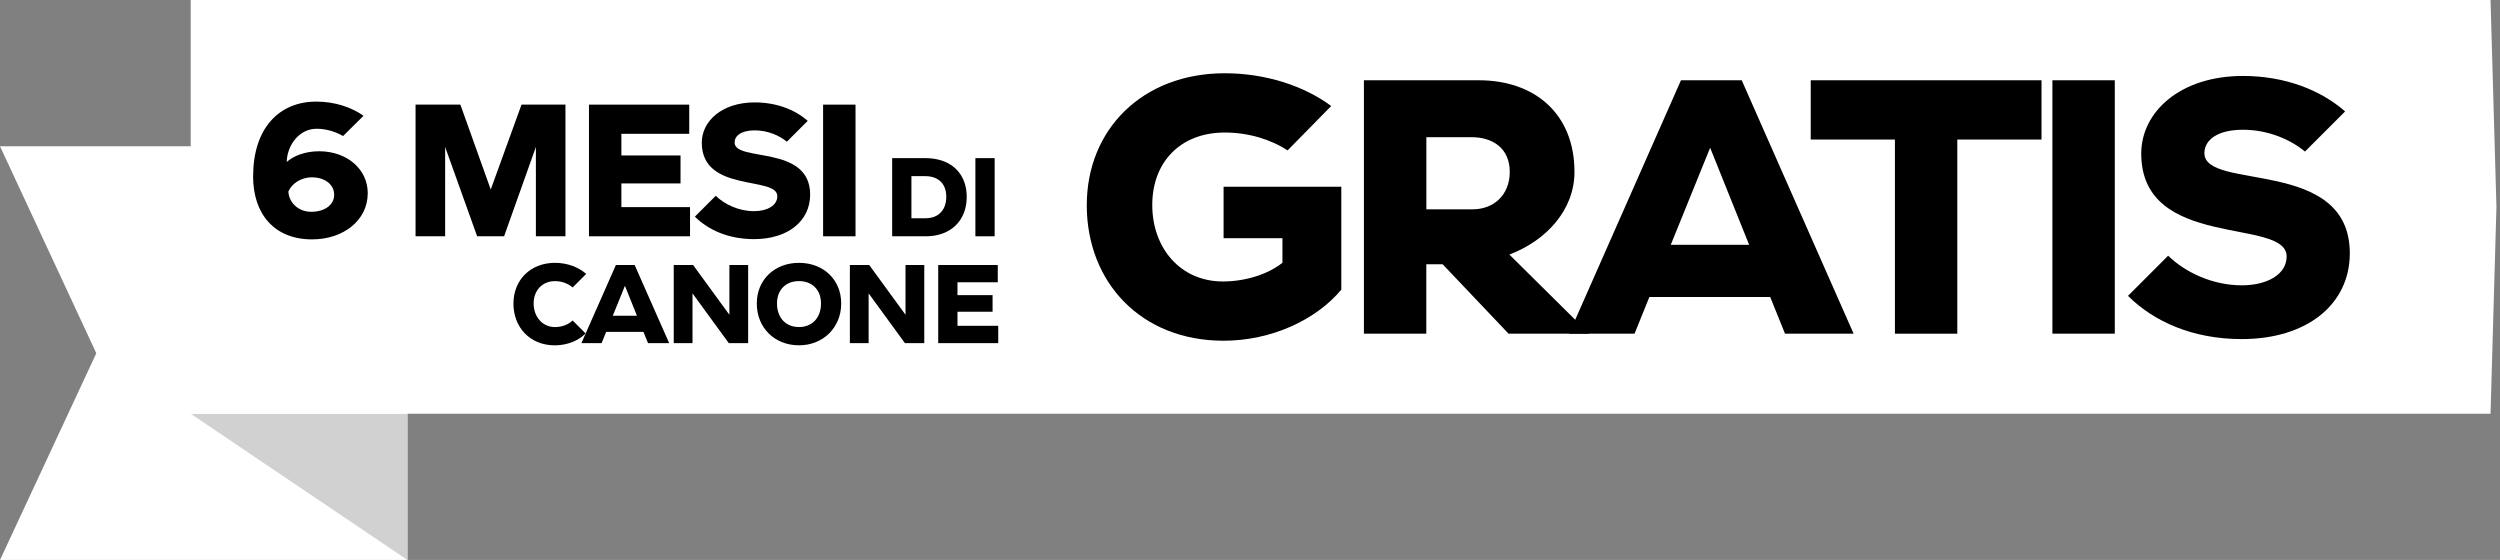 <svg width="567" height="127" viewBox="0 0 567 127" fill="none" xmlns="http://www.w3.org/2000/svg">
<rect x="0" y="0" width="567" height="127" fill="#808080" stroke="none"/>
<g clip-path="url(#clip0_1987_4289)">
<path d="M92.401 127H0L21.844 80.116L0 33.176H92.401V127Z" fill="white"/>
<path d="M43.25 93.838L92.404 127V93.838H43.25Z" fill="#D1D1D1"/>
<path d="M564.853 93.838L566.192 46.94L564.853 0H43.25V93.838H564.853Z" fill="white"/>
<path d="M246.484 46.498C246.484 29.433 259.042 16.615 277.782 16.615C286.976 16.615 295.729 19.447 301.917 24.044L292.015 34.121C288.301 31.648 283.171 30.057 277.782 30.057C267.704 30.057 261.334 36.777 261.334 46.505C261.334 56.232 267.697 63.836 277.333 63.836C282.547 63.836 287.677 62.154 290.859 59.589V54.017H277.508V42.349H304.209V65.693C298.462 72.589 288.294 77.277 277.508 77.277C258.762 77.277 246.477 64.018 246.477 46.512L246.484 46.498Z" fill="black"/>
<path d="M309.343 18.207H335.427C347.978 18.207 357.089 25.72 357.089 38.986C357.089 47.739 350.543 54.635 342.323 57.733L360.446 75.68H342.141L327.199 59.94H323.485V75.68H309.336V18.207H309.343ZM334.011 47.473C338.7 47.473 342.414 44.291 342.414 38.986C342.414 33.681 338.616 31.116 333.752 31.116H323.499V47.473H334.018H334.011Z" fill="black"/>
<path d="M381.229 18.207H395.021L420.397 75.673H404.839L401.483 67.362H374.074L370.717 75.673H355.867L381.243 18.207H381.229ZM396.703 55.518L387.859 33.506L378.931 55.518H396.703Z" fill="black"/>
<path d="M429.769 31.648H410.672V18.207H463.015V31.648H443.918V75.68H429.769V31.648Z" fill="black"/>
<path d="M465.484 18.207H479.634V75.673H465.484V18.207Z" fill="black"/>
<path d="M482.632 67.101L491.735 57.99C495.534 61.705 501.729 64.711 508.443 64.711C514.189 64.711 518.611 62.237 518.611 58.166C518.611 49.237 485.631 56.841 485.631 34.822C485.631 25.452 494.385 17.225 508.709 17.225C518.079 17.225 526.215 20.322 531.871 25.27L522.767 34.373C519.494 31.633 514.365 29.426 508.709 29.426C502.696 29.426 499.956 31.899 499.956 34.731C499.956 43.393 532.936 35.53 532.936 57.451C532.936 69.035 523.209 76.905 508.443 76.905C497.3 76.905 488.463 72.925 482.625 67.094L482.632 67.101Z" fill="black"/>
<path d="M57.413 39.946C57.413 29.245 63.152 23.043 71.744 23.043C75.928 23.043 79.74 24.332 82.445 26.26L77.806 30.857C76.243 29.939 74.134 29.203 71.786 29.203C67.924 29.203 65.128 32.833 65.03 36.737C66.502 35.405 69.116 34.305 72.382 34.305C78.724 34.305 83.405 38.391 83.405 43.815C83.405 49.926 77.939 54.292 70.77 54.292C62.269 54.292 57.398 48.594 57.398 39.96L57.413 39.946ZM75.788 44.172C75.788 41.923 73.769 40.22 70.735 40.22C68.114 40.22 66.095 41.782 65.409 43.436C65.5 45.917 67.658 48.034 70.553 48.034C73.72 48.034 75.788 46.429 75.788 44.172Z" fill="black"/>
<path d="M94.257 23.73H104.412L111.301 42.982L118.281 23.73H128.246V53.592H121.539V33.331L114.328 53.592H108.217L100.957 33.331V53.592H94.25V23.73H94.257Z" fill="black"/>
<path d="M133.578 23.73H156.319V30.346H140.93V35.259H154.343V41.601H140.93V46.976H156.501V53.592H133.578V23.73Z" fill="black"/>
<path d="M157.602 49.133L162.332 44.403C164.308 46.33 167.525 47.893 171.015 47.893C174 47.893 176.299 46.603 176.299 44.494C176.299 39.855 159.164 43.807 159.164 32.363C159.164 27.492 163.713 23.225 171.155 23.225C176.026 23.225 180.252 24.829 183.188 27.408L178.458 32.139C176.755 30.716 174.092 29.567 171.155 29.567C168.03 29.567 166.607 30.856 166.607 32.321C166.607 36.82 183.742 32.734 183.742 44.13C183.742 50.15 178.689 54.235 171.015 54.235C165.226 54.235 160.636 52.168 157.602 49.133Z" fill="black"/>
<path d="M186.68 23.73H194.031V53.592H186.68V23.73Z" fill="black"/>
<path d="M202.344 35.867H209.926C215.596 35.867 219.254 39.245 219.254 44.648C219.254 50.051 215.603 53.591 209.983 53.591H202.344V35.867ZM209.926 49.498C212.814 49.498 214.615 47.669 214.615 44.641C214.615 41.614 212.758 39.953 209.87 39.953H206.71V49.498H209.926Z" fill="black"/>
<path d="M221.219 35.867H225.585V53.591H221.219V35.867Z" fill="black"/>
<path d="M116.452 68.827C116.452 63.564 120.244 59.611 125.885 59.611C128.583 59.611 131.148 60.536 132.949 62.12L129.866 65.204C128.885 64.328 127.469 63.76 125.885 63.76C122.97 63.76 121.029 65.883 121.029 68.834C121.029 71.784 122.963 74.181 125.885 74.181C127.469 74.181 128.913 73.606 129.866 72.681L132.809 75.625C131.176 77.314 128.555 78.323 125.829 78.323C120.16 78.323 116.445 74.202 116.445 68.834L116.452 68.827Z" fill="black"/>
<path d="M139.687 60.102H143.941L151.769 77.825H146.969L145.932 75.26H137.48L136.443 77.825H131.859L139.687 60.102ZM144.46 71.609L141.734 64.818L138.98 71.609H144.46Z" fill="black"/>
<path d="M152.805 60.102H157.192L165.426 71.391V60.102H169.68V77.825H165.293L157.059 66.535V77.825H152.805V60.102Z" fill="black"/>
<path d="M171.641 68.827C171.641 63.403 175.705 59.611 181.214 59.611C186.722 59.611 190.787 63.403 190.787 68.827C190.787 74.251 186.722 78.316 181.214 78.316C175.705 78.316 171.641 74.363 171.641 68.827ZM186.203 68.827C186.203 65.715 184.185 63.753 181.214 63.753C178.242 63.753 176.224 65.715 176.224 68.827C176.224 72.1 178.242 74.174 181.214 74.174C184.185 74.174 186.203 72.1 186.203 68.827Z" fill="black"/>
<path d="M192.75 60.102H197.137L205.371 71.391V60.102H209.625V77.825H205.238L197.004 66.535V77.825H192.75V60.102Z" fill="black"/>
<path d="M212.796 60.101H226.294V64.025H217.155V66.941H225.116V70.704H217.155V73.893H226.399V77.817H212.789V60.094L212.796 60.101Z" fill="black"/>
</g>
<defs>
<clipPath id="clip0_1987_4289">
<rect width="567" height="127" fill="white"/>
</clipPath>
</defs>
</svg>
